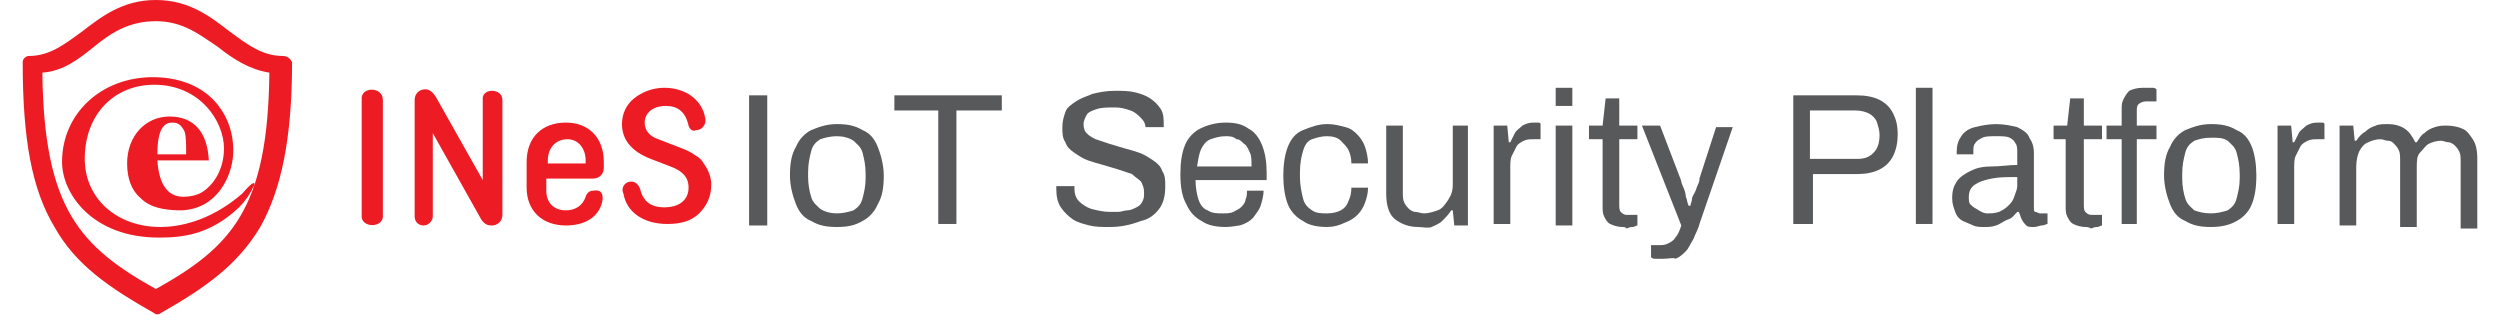 <?xml version="1.0" encoding="utf-8"?>
<!-- Generator: Adobe Illustrator 26.4.1, SVG Export Plug-In . SVG Version: 6.00 Build 0)  -->
<svg version="1.1" id="Layer_1" xmlns="http://www.w3.org/2000/svg" xmlns:xlink="http://www.w3.org/1999/xlink" x="0px" y="0px"
	 viewBox="0 0 165.2 20.8" style="enable-background:new 0 0 165.2 20.8;" xml:space="preserve">
<style type="text/css">
	.st0{fill:#ED1C24;}
	.st1{fill:#58595B;}
</style>
<g>
	<g>
		<g>
			<path class="st0" d="M25.3,14.2c0.1,0.9-1.5,0.9-1.4,0V6.6c-0.1-0.9,1.4-0.9,1.4,0V14.2z"/>
			<path class="st0" d="M33.2,14.2c0,0.4-0.3,0.7-0.7,0.7c-0.3,0-0.5-0.1-0.7-0.4l-3.2-5.7v5.5c0,0.3-0.3,0.6-0.6,0.6l0,0
				c-0.3,0-0.6-0.2-0.6-0.6c0,0,0,0,0-0.1V6.6c0-0.4,0.3-0.7,0.7-0.7c0.3,0,0.5,0.2,0.7,0.5l3.1,5.5V6.6c-0.1-0.8,1.3-0.8,1.3,0
				V14.2z"/>
		</g>
		<g>
			<path class="st0" d="M39.8,13.3c-0.2,1-1.1,1.6-2.4,1.6c-1.6,0-2.6-1-2.6-2.5v-1.7c0-1.6,1-2.6,2.6-2.6c1.5,0,2.5,1,2.5,2.6v0.4
				c0,0.4-0.3,0.7-0.7,0.7h-3.1v0.8c0,0.8,0.5,1.3,1.3,1.3c0.6,0,1.1-0.3,1.3-0.9c0.1-0.3,0.3-0.4,0.5-0.4
				C39.7,12.5,39.9,12.8,39.8,13.3z M36.2,10.8h2.5v-0.2c0-0.8-0.5-1.4-1.2-1.4c-0.8,0-1.3,0.6-1.3,1.4V10.8z"/>
		</g>
		<g>
			<path class="st0" d="M45.5,8.3C45.3,7.4,44.8,7,44,7c-0.9,0-1.4,0.5-1.4,1.1c0,0.5,0.3,0.9,0.9,1.1l1.3,0.5
				c0.5,0.2,0.8,0.3,1.2,0.6c0.2,0.1,0.4,0.3,0.5,0.5c0.3,0.4,0.5,0.9,0.5,1.4c0,0.8-0.3,1.4-0.8,1.9s-1.2,0.7-2.1,0.7
				c-1.6,0-2.7-0.8-2.9-2C41,12.4,41.3,12,41.7,12c0.3,0,0.5,0.2,0.6,0.5c0.2,0.8,0.7,1.2,1.6,1.2c1,0,1.6-0.5,1.6-1.3
				c0-0.7-0.4-1.1-1.2-1.4L43,10.5c-1.3-0.5-1.9-1.3-1.9-2.3c0-0.7,0.3-1.3,0.8-1.7c0.5-0.4,1.2-0.7,2-0.7c1.4,0,2.5,0.8,2.7,2
				c0.1,0.4-0.2,0.8-0.6,0.8C45.8,8.7,45.6,8.6,45.5,8.3z"/>
		</g>
	</g>
	<path class="st0" d="M18.7,3.7c-1.4,0-2.4-0.8-3.5-1.6c-1.3-1-2.7-2.1-4.9-2.1S6.7,1.1,5.4,2.1C4.3,2.9,3.3,3.7,1.9,3.7
		c-0.2,0-0.4,0.2-0.4,0.4l0,0c0,5.1,0.6,8.4,2.1,10.9c1.4,2.5,3.6,4,6.6,5.7c0.1,0.1,0.3,0.1,0.4,0c3-1.7,5.1-3.2,6.6-5.7
		c1.4-2.5,2.1-5.9,2.1-10.9C19.2,3.9,19,3.7,18.7,3.7L18.7,3.7z M10.3,19.1c-5-2.8-7.4-5.3-7.5-14.3c1.4-0.1,2.4-0.9,3.4-1.7
		c1.1-0.9,2.3-1.7,4.1-1.7s2.9,0.9,4.1,1.7c1,0.8,2.1,1.5,3.4,1.7C17.7,13.8,15.3,16.3,10.3,19.1z"/>
	<path class="st0" d="M16,12.8c-2.2,1.9-4.3,2.2-5.4,2.2c-2.9,0-5-1.9-5-4.5c0-2.9,1.9-4.9,4.6-4.9c3,0,4.6,2.4,4.6,4.2
		c0,1.2-0.5,2.2-1.3,2.8c-0.4,0.3-0.9,0.4-1.4,0.4c-1,0-1.6-0.8-1.7-2.4l0,0h3.4c-0.1-1.9-1-2.9-2.6-2.9S8.4,9,8.4,10.8
		c0,1,0.3,1.8,0.9,2.3c0.6,0.6,1.5,0.8,2.7,0.8c2.4-0.1,3.3-2.3,3.4-3.6c0.1-1.3-0.3-2.6-1.2-3.6c-1-1.1-2.5-1.6-4.1-1.6
		c-3.4,0-6,2.4-6,5.6c0,2.1,2,5,6.4,5c1.6,0,3.4-0.2,5.3-2c0.8-0.8,1-1.6,1-1.4C16.9,11.9,16.6,12.1,16,12.8z M10.4,10.2
		c0-1.8,0.5-2.1,1-2.1c0.4,0,0.6,0.2,0.8,0.6c0.1,0.3,0.1,0.9,0.1,1.3v0.2L10.4,10.2L10.4,10.2L10.4,10.2z"/>
</g>
<g>
	<path class="st1" d="M49.5,14.8V6.3h1.2v8.6H49.5z"/>
	<path class="st1" d="M55.3,15c-0.7,0-1.2-0.1-1.7-0.4c-0.5-0.2-0.8-0.6-1-1.1c-0.2-0.5-0.4-1.2-0.4-1.9c0-0.8,0.1-1.4,0.4-1.9
		c0.2-0.5,0.6-0.9,1-1.1c0.5-0.2,1-0.4,1.7-0.4c0.7,0,1.2,0.1,1.7,0.4c0.5,0.2,0.8,0.6,1,1.1c0.2,0.5,0.4,1.2,0.4,1.9
		c0,0.8-0.1,1.4-0.4,1.9c-0.2,0.5-0.6,0.9-1,1.1C56.5,14.9,56,15,55.3,15z M55.3,14.1c0.4,0,0.8-0.1,1.1-0.2
		c0.3-0.2,0.5-0.4,0.6-0.8c0.1-0.4,0.2-0.8,0.2-1.3v-0.3c0-0.6-0.1-1-0.2-1.4c-0.1-0.4-0.4-0.6-0.6-0.8C56.1,9.1,55.7,9,55.3,9
		s-0.8,0.1-1.1,0.2c-0.3,0.2-0.5,0.4-0.6,0.8c-0.1,0.4-0.2,0.8-0.2,1.4v0.3c0,0.5,0.1,1,0.2,1.3c0.1,0.4,0.4,0.6,0.6,0.8
		C54.5,14,54.9,14.1,55.3,14.1z"/>
	<path class="st1" d="M62,14.8V7.3h-2.9v-1h7.1v1h-3v7.5H62z"/>
	<path class="st1" d="M73.3,15c-0.5,0-0.9,0-1.3-0.1s-0.8-0.2-1.1-0.4c-0.3-0.2-0.6-0.5-0.8-0.8s-0.3-0.7-0.3-1.2c0,0,0-0.1,0-0.1
		c0,0,0-0.1,0-0.1h1.2c0,0,0,0.1,0,0.1c0,0.1,0,0.1,0,0.1c0,0.3,0.1,0.6,0.3,0.8c0.2,0.2,0.5,0.4,0.8,0.5c0.4,0.1,0.8,0.2,1.2,0.2
		c0.2,0,0.4,0,0.6,0c0.2,0,0.4-0.1,0.6-0.1s0.4-0.1,0.6-0.2c0.2-0.1,0.3-0.2,0.4-0.4s0.1-0.3,0.1-0.6c0-0.3-0.1-0.5-0.2-0.7
		c-0.2-0.2-0.4-0.3-0.6-0.5c-0.3-0.1-0.6-0.2-0.9-0.3s-0.7-0.2-1-0.3c-0.4-0.1-0.7-0.2-1-0.3c-0.3-0.1-0.6-0.3-0.9-0.5
		c-0.3-0.2-0.5-0.4-0.6-0.7c-0.2-0.3-0.2-0.6-0.2-1c0-0.4,0.1-0.7,0.2-1c0.1-0.3,0.4-0.5,0.7-0.7c0.3-0.2,0.6-0.3,1.1-0.5
		c0.4-0.1,0.9-0.2,1.5-0.2c0.4,0,0.9,0,1.3,0.1c0.4,0.1,0.7,0.2,1,0.4c0.3,0.2,0.5,0.4,0.7,0.7c0.2,0.3,0.2,0.7,0.2,1.1v0.1h-1.2
		V8.5c0-0.3-0.1-0.5-0.3-0.7c-0.2-0.2-0.4-0.4-0.7-0.5c-0.3-0.1-0.6-0.2-1-0.2c-0.5,0-0.9,0-1.2,0.1c-0.3,0.1-0.6,0.2-0.7,0.4
		s-0.2,0.4-0.2,0.6c0,0.3,0.1,0.5,0.2,0.6c0.2,0.2,0.4,0.3,0.6,0.4c0.3,0.1,0.6,0.2,0.9,0.3s0.7,0.2,1,0.3c0.4,0.1,0.7,0.2,1,0.3
		c0.3,0.1,0.6,0.3,0.9,0.5c0.3,0.2,0.5,0.4,0.6,0.7c0.2,0.3,0.2,0.6,0.2,1c0,0.6-0.1,1.1-0.4,1.5c-0.3,0.4-0.7,0.7-1.2,0.8
		C74.6,14.9,74,15,73.3,15z"/>
	<path class="st1" d="M81,15c-0.6,0-1.2-0.1-1.6-0.4c-0.4-0.2-0.8-0.6-1-1.1C78.1,13,78,12.3,78,11.5c0-0.8,0.1-1.4,0.3-1.9
		c0.2-0.5,0.6-0.9,1-1.1c0.4-0.2,1-0.4,1.7-0.4c0.6,0,1.1,0.1,1.5,0.4c0.4,0.2,0.7,0.6,0.9,1.1s0.3,1.1,0.3,1.8v0.5h-4.7
		c0,0.5,0.1,1,0.2,1.3c0.1,0.3,0.3,0.6,0.6,0.7c0.3,0.2,0.6,0.2,1,0.2c0.3,0,0.5,0,0.7-0.1c0.2-0.1,0.4-0.2,0.5-0.3
		c0.1-0.1,0.3-0.3,0.3-0.5c0.1-0.2,0.1-0.4,0.1-0.6h1.1c0,0.3-0.1,0.7-0.2,1s-0.3,0.5-0.5,0.8c-0.2,0.2-0.5,0.4-0.9,0.5
		C81.8,14.9,81.4,15,81,15z M79.1,11h3.6c0-0.4,0-0.7-0.1-0.9s-0.2-0.5-0.4-0.6c-0.2-0.2-0.3-0.3-0.5-0.3C81.5,9,81.2,9,81,9
		c-0.4,0-0.7,0.1-1,0.2s-0.5,0.4-0.6,0.6C79.2,10.2,79.2,10.5,79.1,11z"/>
	<path class="st1" d="M87.7,15c-0.6,0-1.2-0.1-1.6-0.4c-0.4-0.2-0.8-0.6-1-1.1c-0.2-0.5-0.3-1.2-0.3-1.9s0.1-1.4,0.3-1.9
		c0.2-0.5,0.5-0.9,1-1.1s1-0.4,1.6-0.4c0.5,0,0.8,0.1,1.2,0.2s0.6,0.3,0.8,0.5s0.4,0.5,0.5,0.8c0.1,0.3,0.2,0.7,0.2,1.1h-1.1
		c0-0.4-0.1-0.7-0.2-0.9c-0.1-0.2-0.3-0.4-0.5-0.6C88.4,9.1,88.1,9,87.7,9c-0.4,0-0.7,0.1-1,0.2s-0.5,0.4-0.6,0.8
		c-0.1,0.3-0.2,0.8-0.2,1.4v0.3c0,0.5,0.1,1,0.2,1.4c0.1,0.4,0.3,0.6,0.6,0.8c0.3,0.2,0.6,0.2,1,0.2c0.4,0,0.7-0.1,0.9-0.2
		c0.2-0.1,0.4-0.3,0.5-0.6c0.1-0.2,0.2-0.5,0.2-0.9h1.1c0,0.4-0.1,0.7-0.2,1c-0.1,0.3-0.3,0.6-0.5,0.8s-0.5,0.4-0.8,0.5
		C88.5,14.9,88.1,15,87.7,15z"/>
	<path class="st1" d="M93.7,15c-0.6,0-1.1-0.2-1.5-0.5c-0.4-0.3-0.6-0.9-0.6-1.7V8.3h1.1v4.4c0,0.3,0,0.5,0.1,0.7
		c0.1,0.2,0.2,0.3,0.3,0.4c0.1,0.1,0.3,0.2,0.4,0.2c0.2,0,0.4,0.1,0.6,0.1c0.3,0,0.6-0.1,0.9-0.2s0.5-0.4,0.7-0.7s0.3-0.6,0.3-1V8.3
		H97v6.6h-0.9l-0.1-1h-0.1c-0.2,0.3-0.4,0.5-0.6,0.7c-0.2,0.2-0.5,0.3-0.7,0.4S94,15,93.7,15z"/>
	<path class="st1" d="M98.7,14.8V8.3h0.9l0.1,1.1h0.1c0.1-0.2,0.2-0.4,0.3-0.6c0.1-0.2,0.3-0.3,0.5-0.5c0.2-0.1,0.4-0.2,0.7-0.2
		c0.1,0,0.2,0,0.3,0c0.1,0,0.2,0,0.2,0.1v1h-0.4c-0.3,0-0.5,0-0.7,0.1s-0.4,0.2-0.5,0.4c-0.1,0.2-0.2,0.4-0.3,0.6s-0.1,0.5-0.1,0.8
		v3.7H98.7z"/>
	<path class="st1" d="M102.8,7V5.8h1.1V7H102.8z M102.8,14.8V8.3h1.1v6.6H102.8z"/>
	<path class="st1" d="M107.2,15c-0.3,0-0.6-0.1-0.8-0.2c-0.2-0.1-0.3-0.3-0.4-0.5c-0.1-0.2-0.1-0.4-0.1-0.7V9.2H105V8.3h0.9l0.2-1.8
		h0.9v1.8h1.2v0.9H107v4.3c0,0.2,0,0.4,0.1,0.5c0.1,0.1,0.2,0.2,0.4,0.2h0.7v0.7c-0.1,0-0.2,0.1-0.3,0.1c-0.1,0-0.2,0-0.4,0.1
		C107.4,15,107.3,15,107.2,15z"/>
	<path class="st1" d="M109.9,17.1c-0.2,0-0.4,0-0.5,0s-0.2,0-0.3-0.1v-0.8h0.5c0.2,0,0.4,0,0.6-0.1s0.4-0.2,0.5-0.4
		c0.2-0.2,0.3-0.5,0.4-0.8l-2.6-6.6h1.2l1.3,3.4c0.1,0.2,0.1,0.4,0.2,0.6c0.1,0.2,0.2,0.5,0.2,0.7c0.1,0.2,0.1,0.5,0.2,0.6h0.1
		c0-0.1,0.1-0.3,0.1-0.4c0-0.2,0.1-0.3,0.2-0.5c0.1-0.2,0.1-0.3,0.2-0.5c0.1-0.2,0.1-0.3,0.1-0.4l1.1-3.4h1.1l-2.2,6.4
		c-0.1,0.4-0.3,0.7-0.4,1c-0.2,0.3-0.3,0.6-0.5,0.8s-0.4,0.4-0.7,0.5C110.6,17,110.3,17.1,109.9,17.1z"/>
	<path class="st1" d="M118.5,14.8V6.3h4.2c0.6,0,1.1,0.1,1.5,0.3s0.7,0.5,0.9,0.9c0.2,0.4,0.3,0.8,0.3,1.4c0,0.5-0.1,1-0.3,1.4
		c-0.2,0.4-0.5,0.7-0.9,0.9s-0.9,0.3-1.4,0.3h-3v3.3H118.5z M119.7,10.5h3c0.5,0,0.8-0.1,1.1-0.4c0.3-0.3,0.4-0.7,0.4-1.2
		c0-0.3-0.1-0.6-0.2-0.9c-0.1-0.2-0.3-0.4-0.5-0.5c-0.2-0.1-0.5-0.2-0.9-0.2h-3V10.5z"/>
	<path class="st1" d="M126.6,14.8v-9h1.1v9H126.6z"/>
	<path class="st1" d="M131.1,15c-0.2,0-0.5,0-0.7-0.1c-0.2-0.1-0.5-0.2-0.7-0.3c-0.2-0.1-0.4-0.3-0.5-0.6s-0.2-0.5-0.2-0.9
		c0-0.5,0.1-0.8,0.3-1.1s0.5-0.5,0.9-0.7s0.8-0.3,1.4-0.3s1.1-0.1,1.7-0.1v-0.8c0-0.2,0-0.5-0.1-0.6c-0.1-0.2-0.2-0.3-0.4-0.4
		c-0.2-0.1-0.5-0.1-0.9-0.1c-0.4,0-0.7,0-0.9,0.1s-0.4,0.2-0.5,0.4c-0.1,0.1-0.1,0.3-0.1,0.5v0.2h-1.1c0,0,0-0.1,0-0.1
		c0,0,0-0.1,0-0.1c0-0.4,0.1-0.7,0.3-1c0.2-0.3,0.5-0.5,0.9-0.6c0.4-0.1,0.9-0.2,1.4-0.2c0.5,0,1,0.1,1.4,0.2
		c0.4,0.2,0.7,0.4,0.8,0.7c0.2,0.3,0.3,0.6,0.3,1v3.6c0,0.2,0,0.3,0.1,0.3s0.2,0.1,0.3,0.1h0.5v0.7c-0.1,0-0.2,0.1-0.4,0.1
		c-0.1,0-0.3,0.1-0.5,0.1c-0.2,0-0.4,0-0.5-0.1c-0.1-0.1-0.2-0.2-0.3-0.4c-0.1-0.2-0.1-0.3-0.2-0.5h-0.1c-0.2,0.2-0.3,0.4-0.6,0.5
		s-0.5,0.3-0.8,0.4S131.4,15,131.1,15z M131.3,14.1c0.3,0,0.5,0,0.8-0.1c0.2-0.1,0.4-0.2,0.6-0.4s0.3-0.3,0.4-0.6s0.2-0.5,0.2-0.7
		v-0.6c-0.7,0-1.2,0-1.7,0.1c-0.5,0.1-0.8,0.2-1.1,0.4c-0.3,0.2-0.4,0.5-0.4,0.8c0,0.2,0,0.4,0.1,0.5c0.1,0.1,0.2,0.2,0.4,0.3
		C130.9,14,131.1,14.1,131.3,14.1z"/>
	<path class="st1" d="M137.8,15c-0.3,0-0.6-0.1-0.8-0.2c-0.2-0.1-0.3-0.3-0.4-0.5c-0.1-0.2-0.1-0.4-0.1-0.7V9.2h-0.8V8.3h0.9
		l0.2-1.8h0.9v1.8h1.2v0.9h-1.2v4.3c0,0.2,0,0.4,0.1,0.5c0.1,0.1,0.2,0.2,0.4,0.2h0.7v0.7c-0.1,0-0.2,0.1-0.3,0.1
		c-0.1,0-0.2,0-0.4,0.1C138,15,137.9,15,137.8,15z"/>
	<path class="st1" d="M140.2,14.8V9.2h-1V8.3h1v-1c0-0.3,0-0.5,0.1-0.7c0.1-0.2,0.2-0.4,0.4-0.6c0.2-0.1,0.5-0.2,0.9-0.2
		c0.1,0,0.2,0,0.3,0c0.1,0,0.2,0,0.3,0c0.1,0,0.2,0,0.3,0.1v0.8h-0.7c-0.2,0-0.4,0.1-0.5,0.2c-0.1,0.1-0.1,0.3-0.1,0.4v1h1.3v0.9
		h-1.3v5.6H140.2z"/>
	<path class="st1" d="M146.1,15c-0.7,0-1.2-0.1-1.7-0.4c-0.5-0.2-0.8-0.6-1-1.1c-0.2-0.5-0.4-1.2-0.4-1.9c0-0.8,0.1-1.4,0.4-1.9
		c0.2-0.5,0.6-0.9,1-1.1c0.5-0.2,1-0.4,1.7-0.4s1.2,0.1,1.7,0.4c0.5,0.2,0.8,0.6,1,1.1c0.2,0.5,0.3,1.2,0.3,1.9
		c0,0.8-0.1,1.4-0.3,1.9c-0.2,0.5-0.6,0.9-1,1.1C147.3,14.9,146.7,15,146.1,15z M146.1,14.1c0.4,0,0.8-0.1,1.1-0.2
		c0.3-0.2,0.5-0.4,0.6-0.8c0.1-0.4,0.2-0.8,0.2-1.3v-0.3c0-0.6-0.1-1-0.2-1.4s-0.4-0.6-0.6-0.8c-0.3-0.2-0.6-0.2-1.1-0.2
		s-0.8,0.1-1.1,0.2c-0.3,0.2-0.5,0.4-0.6,0.8s-0.2,0.8-0.2,1.4v0.3c0,0.5,0.1,1,0.2,1.3c0.1,0.4,0.4,0.6,0.6,0.8
		C145.3,14,145.6,14.1,146.1,14.1z"/>
	<path class="st1" d="M150.5,14.8V8.3h0.9l0.1,1.1h0.1c0.1-0.2,0.2-0.4,0.3-0.6c0.1-0.2,0.3-0.3,0.5-0.5c0.2-0.1,0.4-0.2,0.7-0.2
		c0.1,0,0.2,0,0.3,0c0.1,0,0.2,0,0.2,0.1v1h-0.4c-0.3,0-0.5,0-0.7,0.1s-0.4,0.2-0.5,0.4c-0.1,0.2-0.2,0.4-0.3,0.6s-0.1,0.5-0.1,0.8
		v3.7H150.5z"/>
	<path class="st1" d="M154.6,14.8V8.3h0.9l0.1,1h0.1c0.2-0.3,0.4-0.5,0.6-0.6c0.2-0.2,0.4-0.3,0.7-0.4c0.2-0.1,0.5-0.1,0.8-0.1
		c0.4,0,0.8,0.1,1.1,0.3c0.3,0.2,0.5,0.5,0.7,0.9h0.1c0.2-0.3,0.3-0.5,0.5-0.6c0.2-0.2,0.4-0.3,0.7-0.4c0.3-0.1,0.5-0.1,0.8-0.1
		c0.4,0,0.8,0.1,1,0.2c0.3,0.1,0.5,0.4,0.7,0.7s0.3,0.7,0.3,1.3v4.6h-1.1v-4.4c0-0.3,0-0.5-0.1-0.7c-0.1-0.2-0.2-0.3-0.3-0.4
		c-0.1-0.1-0.3-0.2-0.4-0.2c-0.2,0-0.3-0.1-0.5-0.1c-0.3,0-0.6,0.1-0.8,0.2s-0.4,0.4-0.6,0.6s-0.2,0.6-0.2,1v3.9h-1.1v-4.4
		c0-0.3,0-0.5-0.1-0.7c-0.1-0.2-0.2-0.3-0.3-0.4c-0.1-0.1-0.2-0.2-0.4-0.2c-0.2,0-0.3-0.1-0.5-0.1c-0.3,0-0.6,0.1-0.8,0.2
		c-0.3,0.1-0.5,0.4-0.6,0.6s-0.2,0.6-0.2,1v3.9H154.6z"/>
</g>
</svg>
